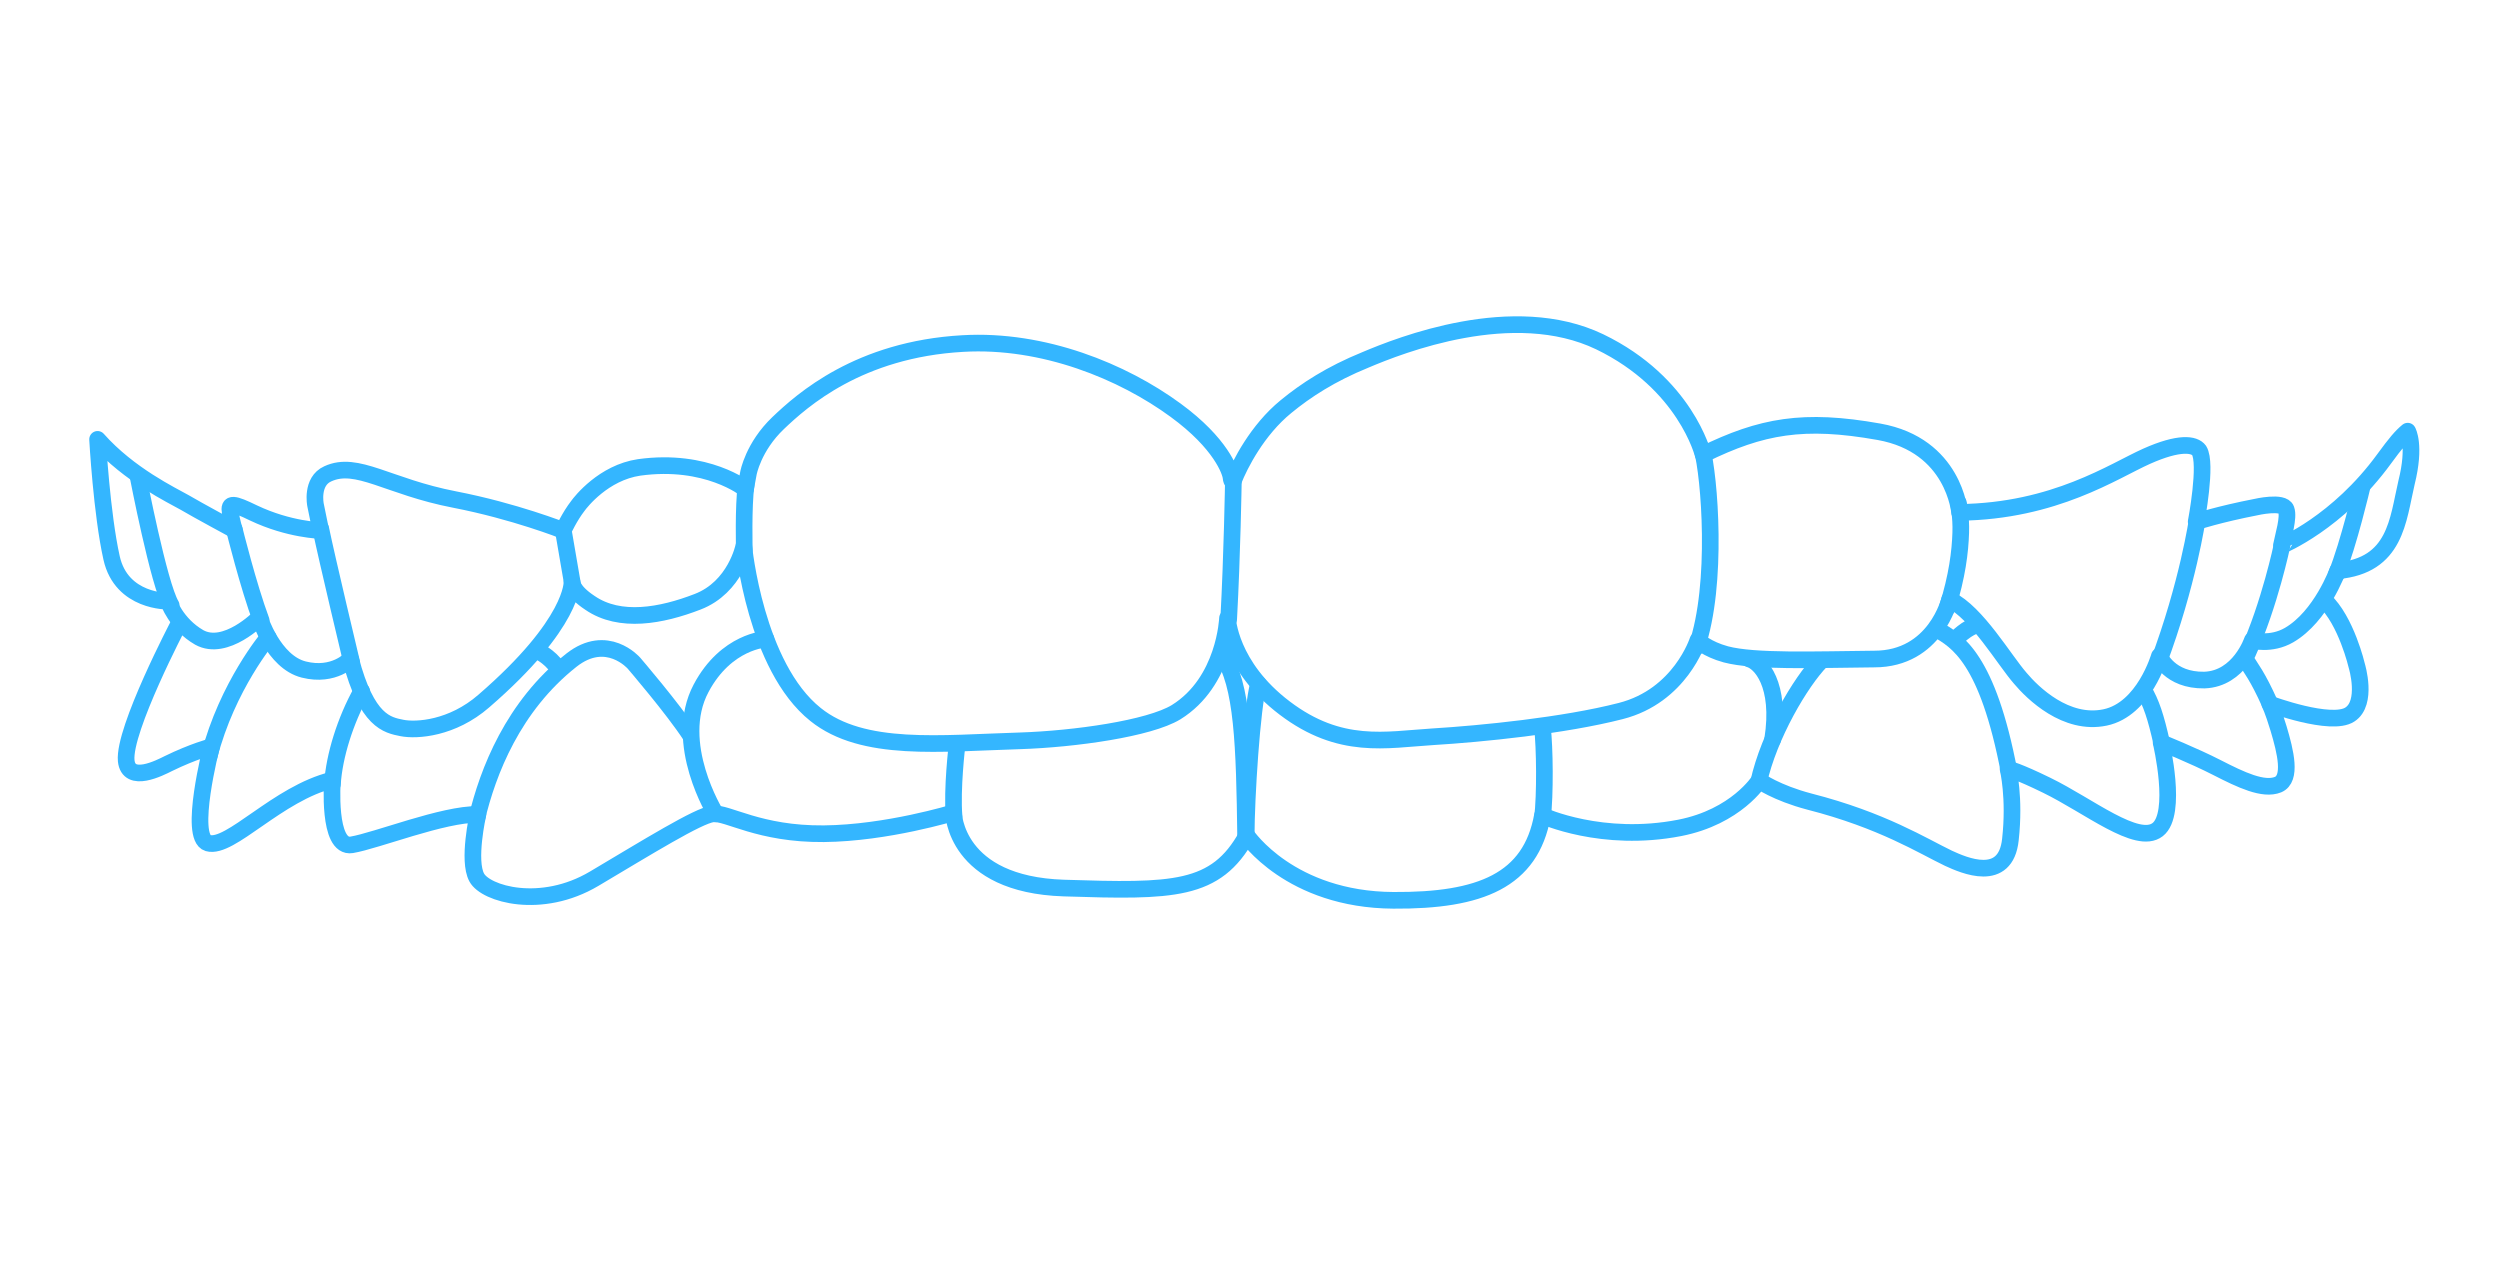 <?xml version="1.0" encoding="utf-8"?>
<!-- Generator: Adobe Illustrator 23.0.1, SVG Export Plug-In . SVG Version: 6.00 Build 0)  -->
<svg version="1.1" id="Layer_1" xmlns="http://www.w3.org/2000/svg" xmlns:xlink="http://www.w3.org/1999/xlink" x="0px" y="0px"
	 viewBox="0 0 427.9 216" style="enable-background:new 0 0 427.9 216;" xml:space="preserve">
<style type="text/css">
	.st0{fill:none;stroke:#34B6FF;stroke-width:2.85;stroke-linecap:round;stroke-linejoin:round;stroke-miterlimit:10;}
</style>
<g id="Lower">
	<path class="st0" d="M30.6,106.8c0,0-9.5,18.1-9,23.4c0.4,4,5.8,1.2,7.2,0.5c4.3-2.1,7.4-2.9,7.4-2.9s-4,15.5-0.6,16.5
		c3.8,1.1,11.9-8.5,21.3-10.8c0,0-0.9,11.8,3.3,11.1s15.7-5.3,21.6-5.2c0,0-1.8,7.9-0.2,10.8c1.5,2.8,11,5.6,20.1,0.2
		c9.1-5.4,17.8-10.8,20.3-11.1s7.9,3.5,19,3.4c10.8-0.1,22.2-3.6,22.2-3.6s0.2,12.3,18.9,12.9s26,0.6,31.3-9c0,0,7.4,11,25.1,11.1
		c14.9,0.1,23.5-3.4,25.5-14.5c0,0,10.2,4.7,23.5,2.1c9.7-1.9,13.6-8.1,13.6-8.1s2.9,2.1,8.6,3.6c12.5,3.2,19.4,7.6,23.8,9.7
		c2.6,1.2,9.8,4.4,10.6-3.2c0.8-7.2-0.4-12.1-0.4-12.1s1.7,0.4,6.6,2.8c7.2,3.5,15.5,10.3,19,7.6s0.6-14.9,0.6-14.9s5.5,2.2,9.6,4.3
		s7.9,3.9,10.4,2.9c2.4-1,1.3-5.6,0.1-9.6c-1-3.3-1.5-4.2-1.5-4.2s10.5,3.9,13.7,1.8c3.1-2,1.2-8.3,1.2-8.3s-1.8-7.8-5.6-11.3"/>
	<path class="st0" d="M45.9,109.1c0,0-7,8.3-10.1,20.3"/>
	<path class="st0" d="M61.9,118.3c-2.8,5-4.7,11.1-5,15.9"/>
	<path class="st0" d="M91.8,111.3c0,0,2.2,0.9,3.7,3.1"/>
	<path class="st0" d="M81.6,140.1c1.9-8,6.2-19.2,16.2-27.1c6.1-4.8,10.7,0.5,10.7,0.5s6.7,7.8,9.7,12.4"/>
	<path class="st0" d="M122.5,139.3c0,0-7.5-12.1-2.5-21.5c4.3-8.1,11.1-8.4,11.1-8.4"/>
	<path class="st0" d="M163.8,127.6c0,0-0.9,7.4-0.5,12.2"/>
	<path class="st0" d="M209.1,112c3.6,5,3.9,15.7,4.1,31.2"/>
	<path class="st0" d="M215.4,117.1c-1.1,3.8-2.1,19.5-2.1,25.9"/>
	<path class="st0" d="M264,124.5c0.4,3.4,0.5,11.5,0,15.6"/>
	<path class="st0" d="M301,133.9c1.8-8.1,7.2-17.2,10.7-20.8"/>
	<path class="st0" d="M331.5,107.7c3.5,2,8.7,5,12.4,24.5"/>
	<path class="st0" d="M366.9,118.1c1.3,2.2,2.1,4.6,3.1,9.1"/>
	<path class="st0" d="M334.7,109.4c0,0,2.1-2.2,3.8-2.4"/>
	<path class="st0" d="M384.3,112.8c0.9,1.5,2.1,2.9,4.2,7.6"/>
</g>
<g id="Upper">
	<path class="st0" d="M408.1,78.5c1.9-2.6,2.9-3.8,4-4.7c0,0,1.4,2.4-0.2,8.8c-1.5,6.4-1.8,14.2-11.8,15.1c0,0-2.8,7.8-8.3,11
		c-3.1,1.8-6.3,0.9-6.3,0.9s-2.2,6.6-8.2,6.8c-6,0.1-7.7-4.1-7.7-4.1s-2.6,9.1-9.3,10.5c-6.7,1.4-12.4-4.2-14.5-6.7
		c-2.8-3.2-7.4-11.2-12.1-13.5c0,0-2.4,10.2-12.9,10.2c-10.2,0.1-20.5,0.5-25.4-0.8c-3.3-0.9-4.8-2.4-4.8-2.4s-3,9.5-13.2,12.1
		c-9.7,2.5-23.9,3.9-32.1,4.4c-8.1,0.5-15.9,2.3-25.4-4.9c-9.5-7.2-9.8-15.4-9.8-15.4s-0.4,10.9-8.8,16.1
		c-4.6,2.8-17.4,4.6-26.7,4.9c-13.6,0.4-26.9,2-35-4.5c-10.3-8.2-12.3-28.8-12.3-28.8s-1.4,7-7.9,9.5c-6.2,2.4-13.3,3.7-18.4,0.2
		c-3.2-2.1-3.1-3.6-3.1-3.6s0.4,7-15.1,20.4c-5.4,4.7-11.5,5.1-14,4.6s-6-1.1-8.8-11.8c0,0-2.8,3.1-8,1.8c-5.2-1.3-7.6-8.9-7.6-8.9
		s-5.8,5.9-10.3,3.4c-4-2.3-5.3-6.2-5.3-6.2s-8,0.2-9.7-7.4s-2.4-20.3-2.4-20.3c5.4,6.1,12.8,9.6,14.9,10.8c2.2,1.3,8.5,4.7,8.5,4.7
		s-0.4-1.4-0.7-3c-0.3-1.7,0.5-1.6,4,0.1c6.1,2.9,11.5,3,11.5,3L54,86.4c0,0-0.8-4,2.1-5.3c5-2.3,10.3,2.2,21.7,4.4
		c10.3,2,18.6,5.3,18.6,5.3s1.1-2.4,2.5-4.2c0.5-0.7,4.4-5.7,10.5-6.6c11.6-1.6,18.2,3.7,18.2,3.7l0.5-2.7c0,0,0.8-4.5,5.1-8.6
		c4.1-3.9,13.8-12.6,31.6-13.6c13.8-0.8,27.4,4.8,36.4,11.4c7.8,5.7,9.4,10.5,9.5,11.5s0.4,0.6,0.4,0.6c1.1-2.8,4.1-8.7,9-12.7
		c3.4-2.8,7.7-5.6,13.6-8c5.9-2.5,25.3-10.2,40.1-3.1c14.7,7.1,17.7,19.3,17.7,19.3c10-4.9,17.2-6.2,30.1-3.9s13.8,13.8,13.8,13.8
		c16.3-0.2,26.4-7.1,32-9.6s8.2-2.1,9-1c1.4,2.2-0.5,12.2-0.5,12.2s4-1.3,10.2-2.5c0,0,4.7-1.1,5.2,0.4c0.5,1.4-0.5,4.5-0.8,6.1
		c0,0.1,0,0.1,0,0.1S400.1,89.5,408.1,78.5z"/>
	<line class="st0" x1="96.4" y1="90.7" x2="98.1" y2="100.6"/>
	<path class="st0" d="M127.7,83c-0.5,3.7-0.3,11.2-0.3,11.2"/>
	<path class="st0" d="M54.9,90.5c1,4.9,5.3,22.9,5.3,22.9"/>
	<path class="st0" d="M40.1,90.6c0,0,2.4,9.7,4.6,15.6"/>
	<path class="st0" d="M23.6,81.4c0,0,3.6,18.7,5.7,22.2"/>
	<path class="st0" d="M211.1,82.5c0,0-0.2,12.5-0.8,23.5"/>
	<path class="st0" d="M291.3,76.8c1.3,4.6,2.8,23.2-0.9,33.9"/>
	<path class="st0" d="M299.4,112.8c1.9,0.5,5.5,4.3,4,13.8"/>
	<path class="st0" d="M404.3,83.3c0,0-2.3,9.8-4.4,15"/>
	<path class="st0" d="M390.6,93.3c0,0-2.1,10.1-5.9,18.5"/>
	<path class="st0" d="M376.1,88.8c0,0-1.6,11.1-6.7,24.7"/>
	<path class="st0" d="M335.2,86.1c0,0,0.5,2.3,0.4,5.1c-0.1,3.2-0.6,7.4-2.3,12.8"/>
</g>
</svg>
